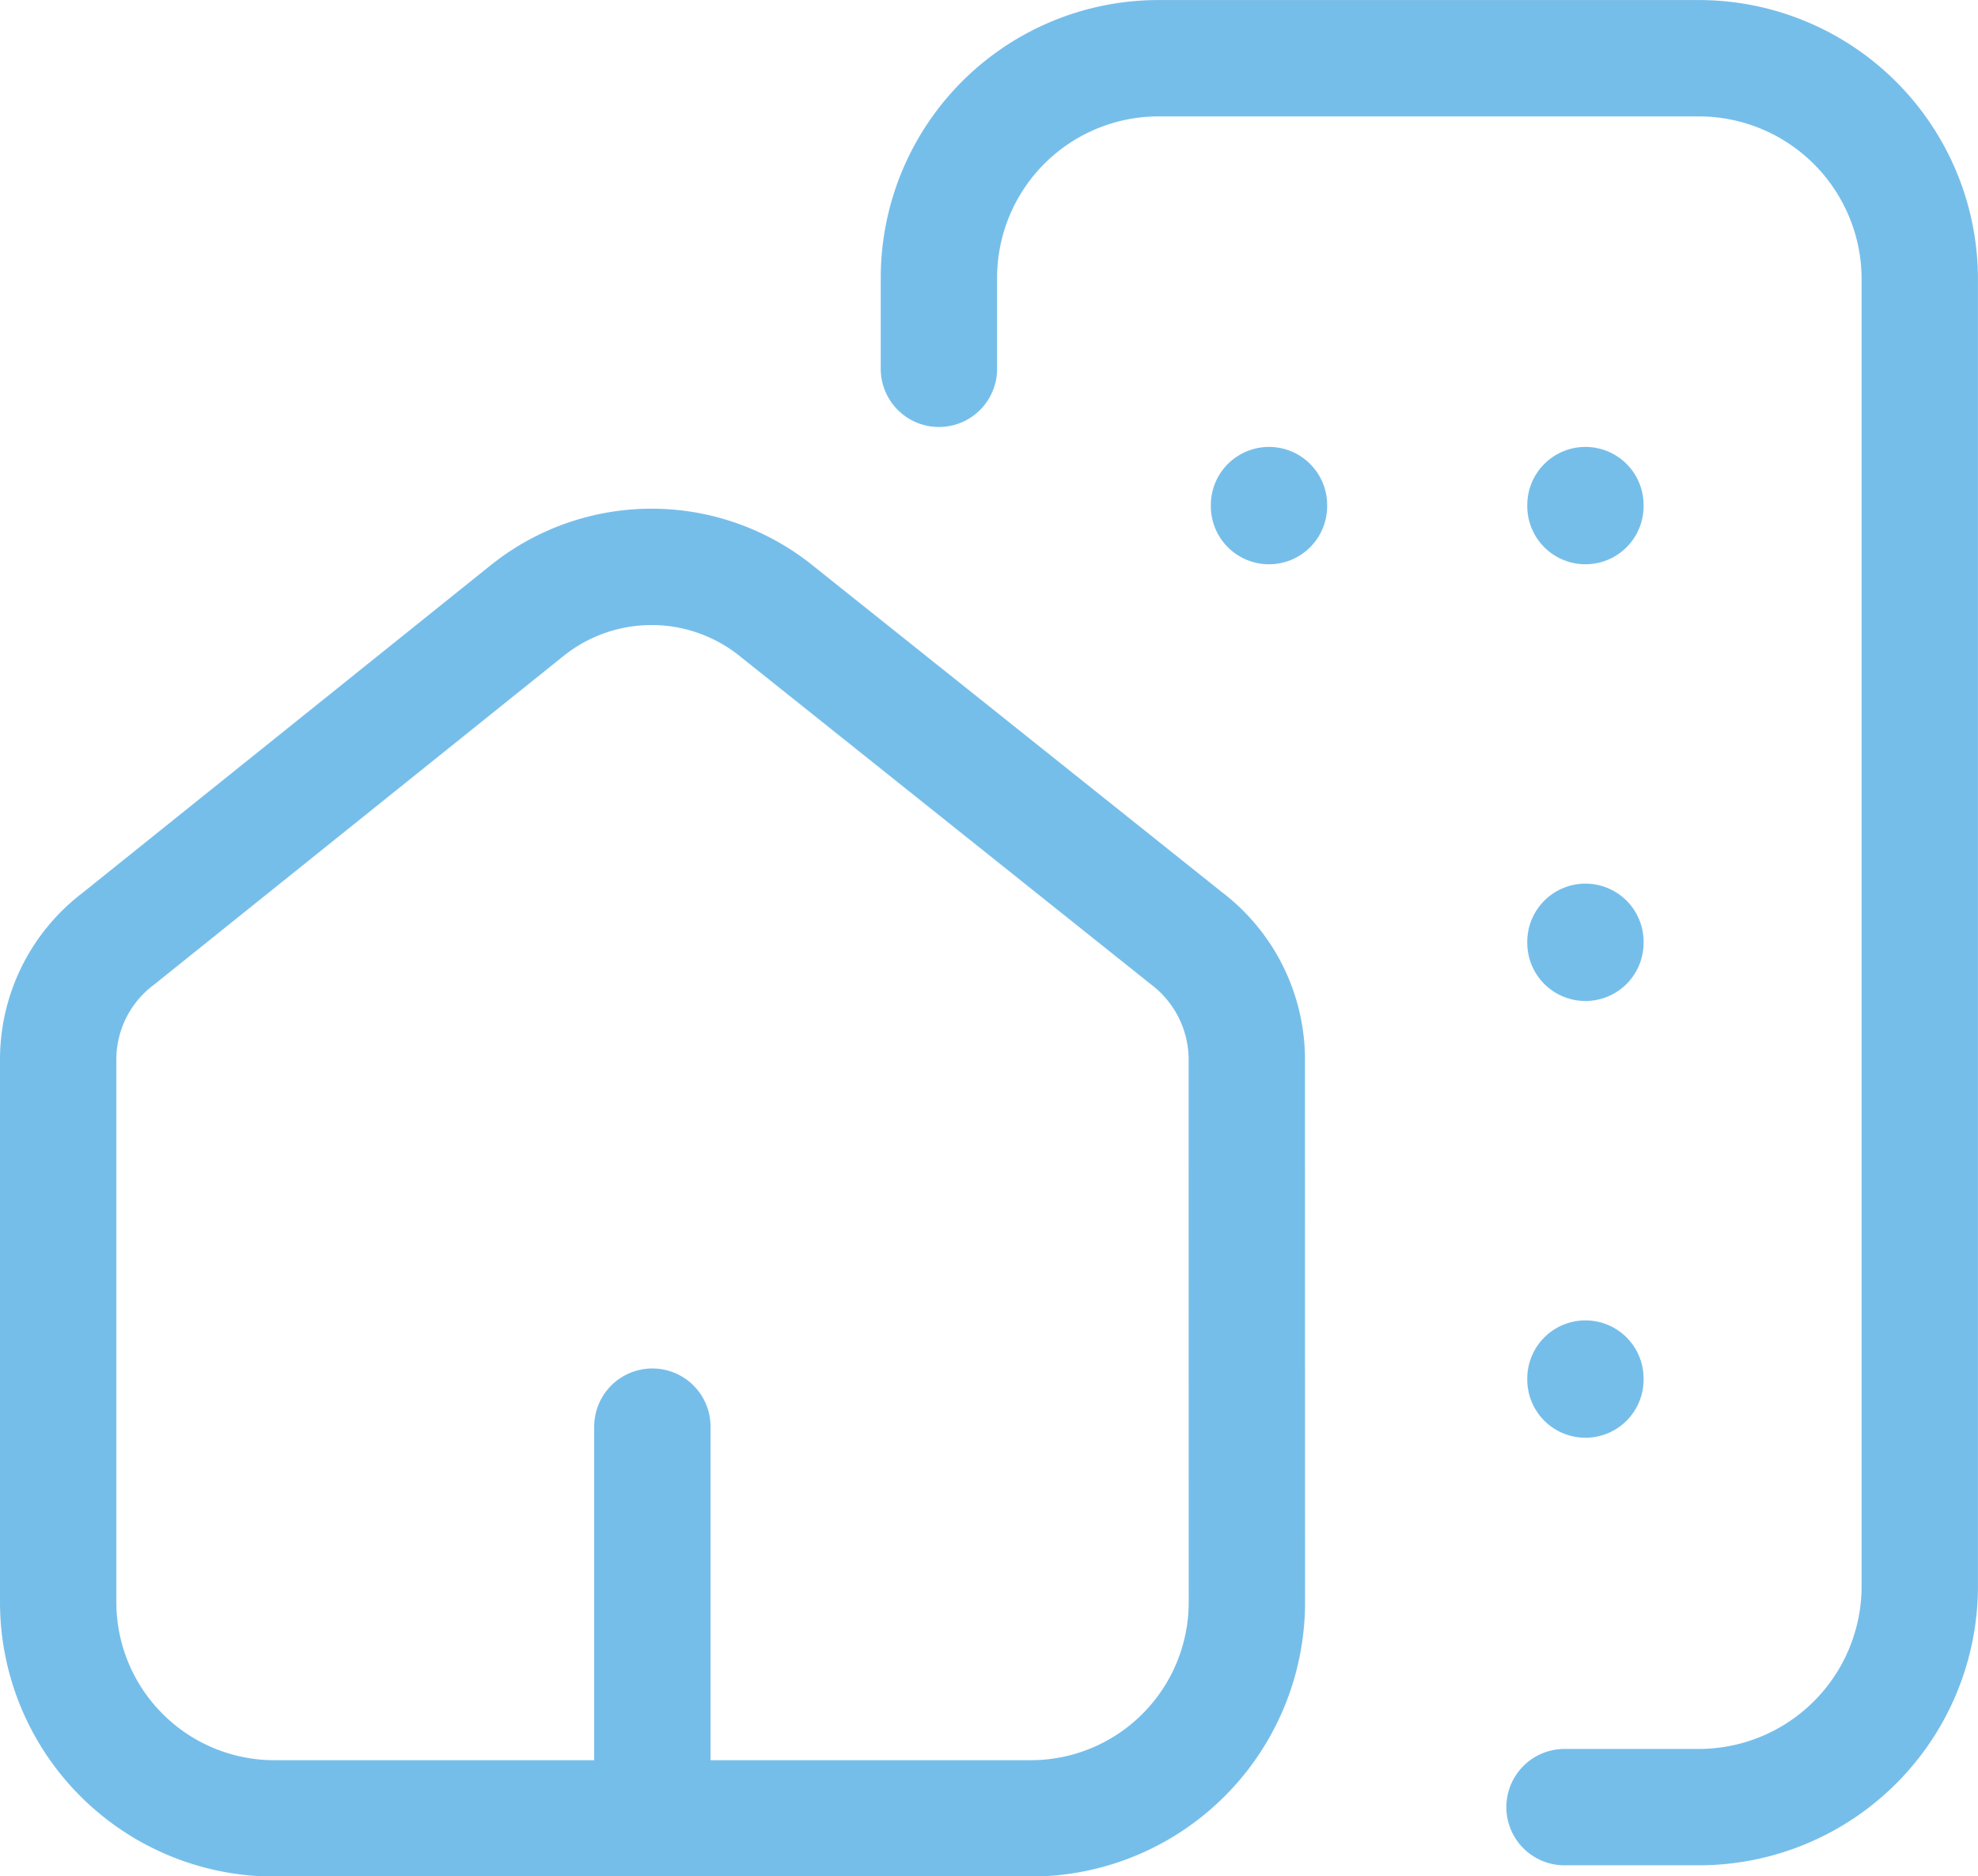 <?xml version="1.0" encoding="UTF-8"?>
<svg xmlns="http://www.w3.org/2000/svg" width="42.5" height="40.315" viewBox="0 0 42.5 40.315">
  <g id="Building" transform="translate(-2.221 -2.242)">
    <path id="Tracé_681" data-name="Tracé 681" d="M29.012,30.678A4.645,4.645,0,0,1,24.339,35.3H8.139a4.646,4.646,0,0,1-4.668-4.623V18.96A3.252,3.252,0,0,1,4.764,16.4l8.807-7.069a4.275,4.275,0,0,1,5.3,0l8.846,7.062a3.278,3.278,0,0,1,1.293,2.554Z" transform="translate(0 6.011)" fill="none" stroke="#76beea" stroke-linecap="round" stroke-linejoin="round" stroke-width="2.5"></path>
    <path id="Tracé_682" data-name="Tracé 682" d="M9.216,16.723v7.886" transform="translate(7.022 16.171)" fill="none" stroke="#76beea" stroke-linecap="round" stroke-linejoin="round" stroke-width="2.5"></path>
    <path id="Tracé_683" data-name="Tracé 683" d="M25.429,41.069h2.885a4.748,4.748,0,0,0,4.748-4.749V8.241a4.748,4.748,0,0,0-4.748-4.748H16.707a4.719,4.719,0,0,0-4.72,4.72v1.953" transform="translate(10.408)" fill="none" stroke="#76beea" stroke-linecap="round" stroke-linejoin="round" stroke-width="2.5"></path>
    <path id="Tracé_684" data-name="Tracé 684" d="M18.237,16.258v.022" transform="translate(18.049 15.603)" fill="none" stroke="#76beea" stroke-linecap="round" stroke-linejoin="round" stroke-width="2.5"></path>
    <path id="Tracé_685" data-name="Tracé 685" d="M18.237,12.057v-.022" transform="translate(18.049 10.442)" fill="none" stroke="#76beea" stroke-linecap="round" stroke-linejoin="round" stroke-width="2.5"></path>
    <path id="Tracé_686" data-name="Tracé 686" d="M15.178,7.813v.022" transform="translate(14.309 5.281)" fill="none" stroke="#76beea" stroke-linecap="round" stroke-linejoin="round" stroke-width="2.5"></path>
    <path id="Tracé_687" data-name="Tracé 687" d="M18.237,7.813v.022" transform="translate(18.049 5.281)" fill="none" stroke="#76beea" stroke-linecap="round" stroke-linejoin="round" stroke-width="2.5"></path>
  </g>
</svg>
